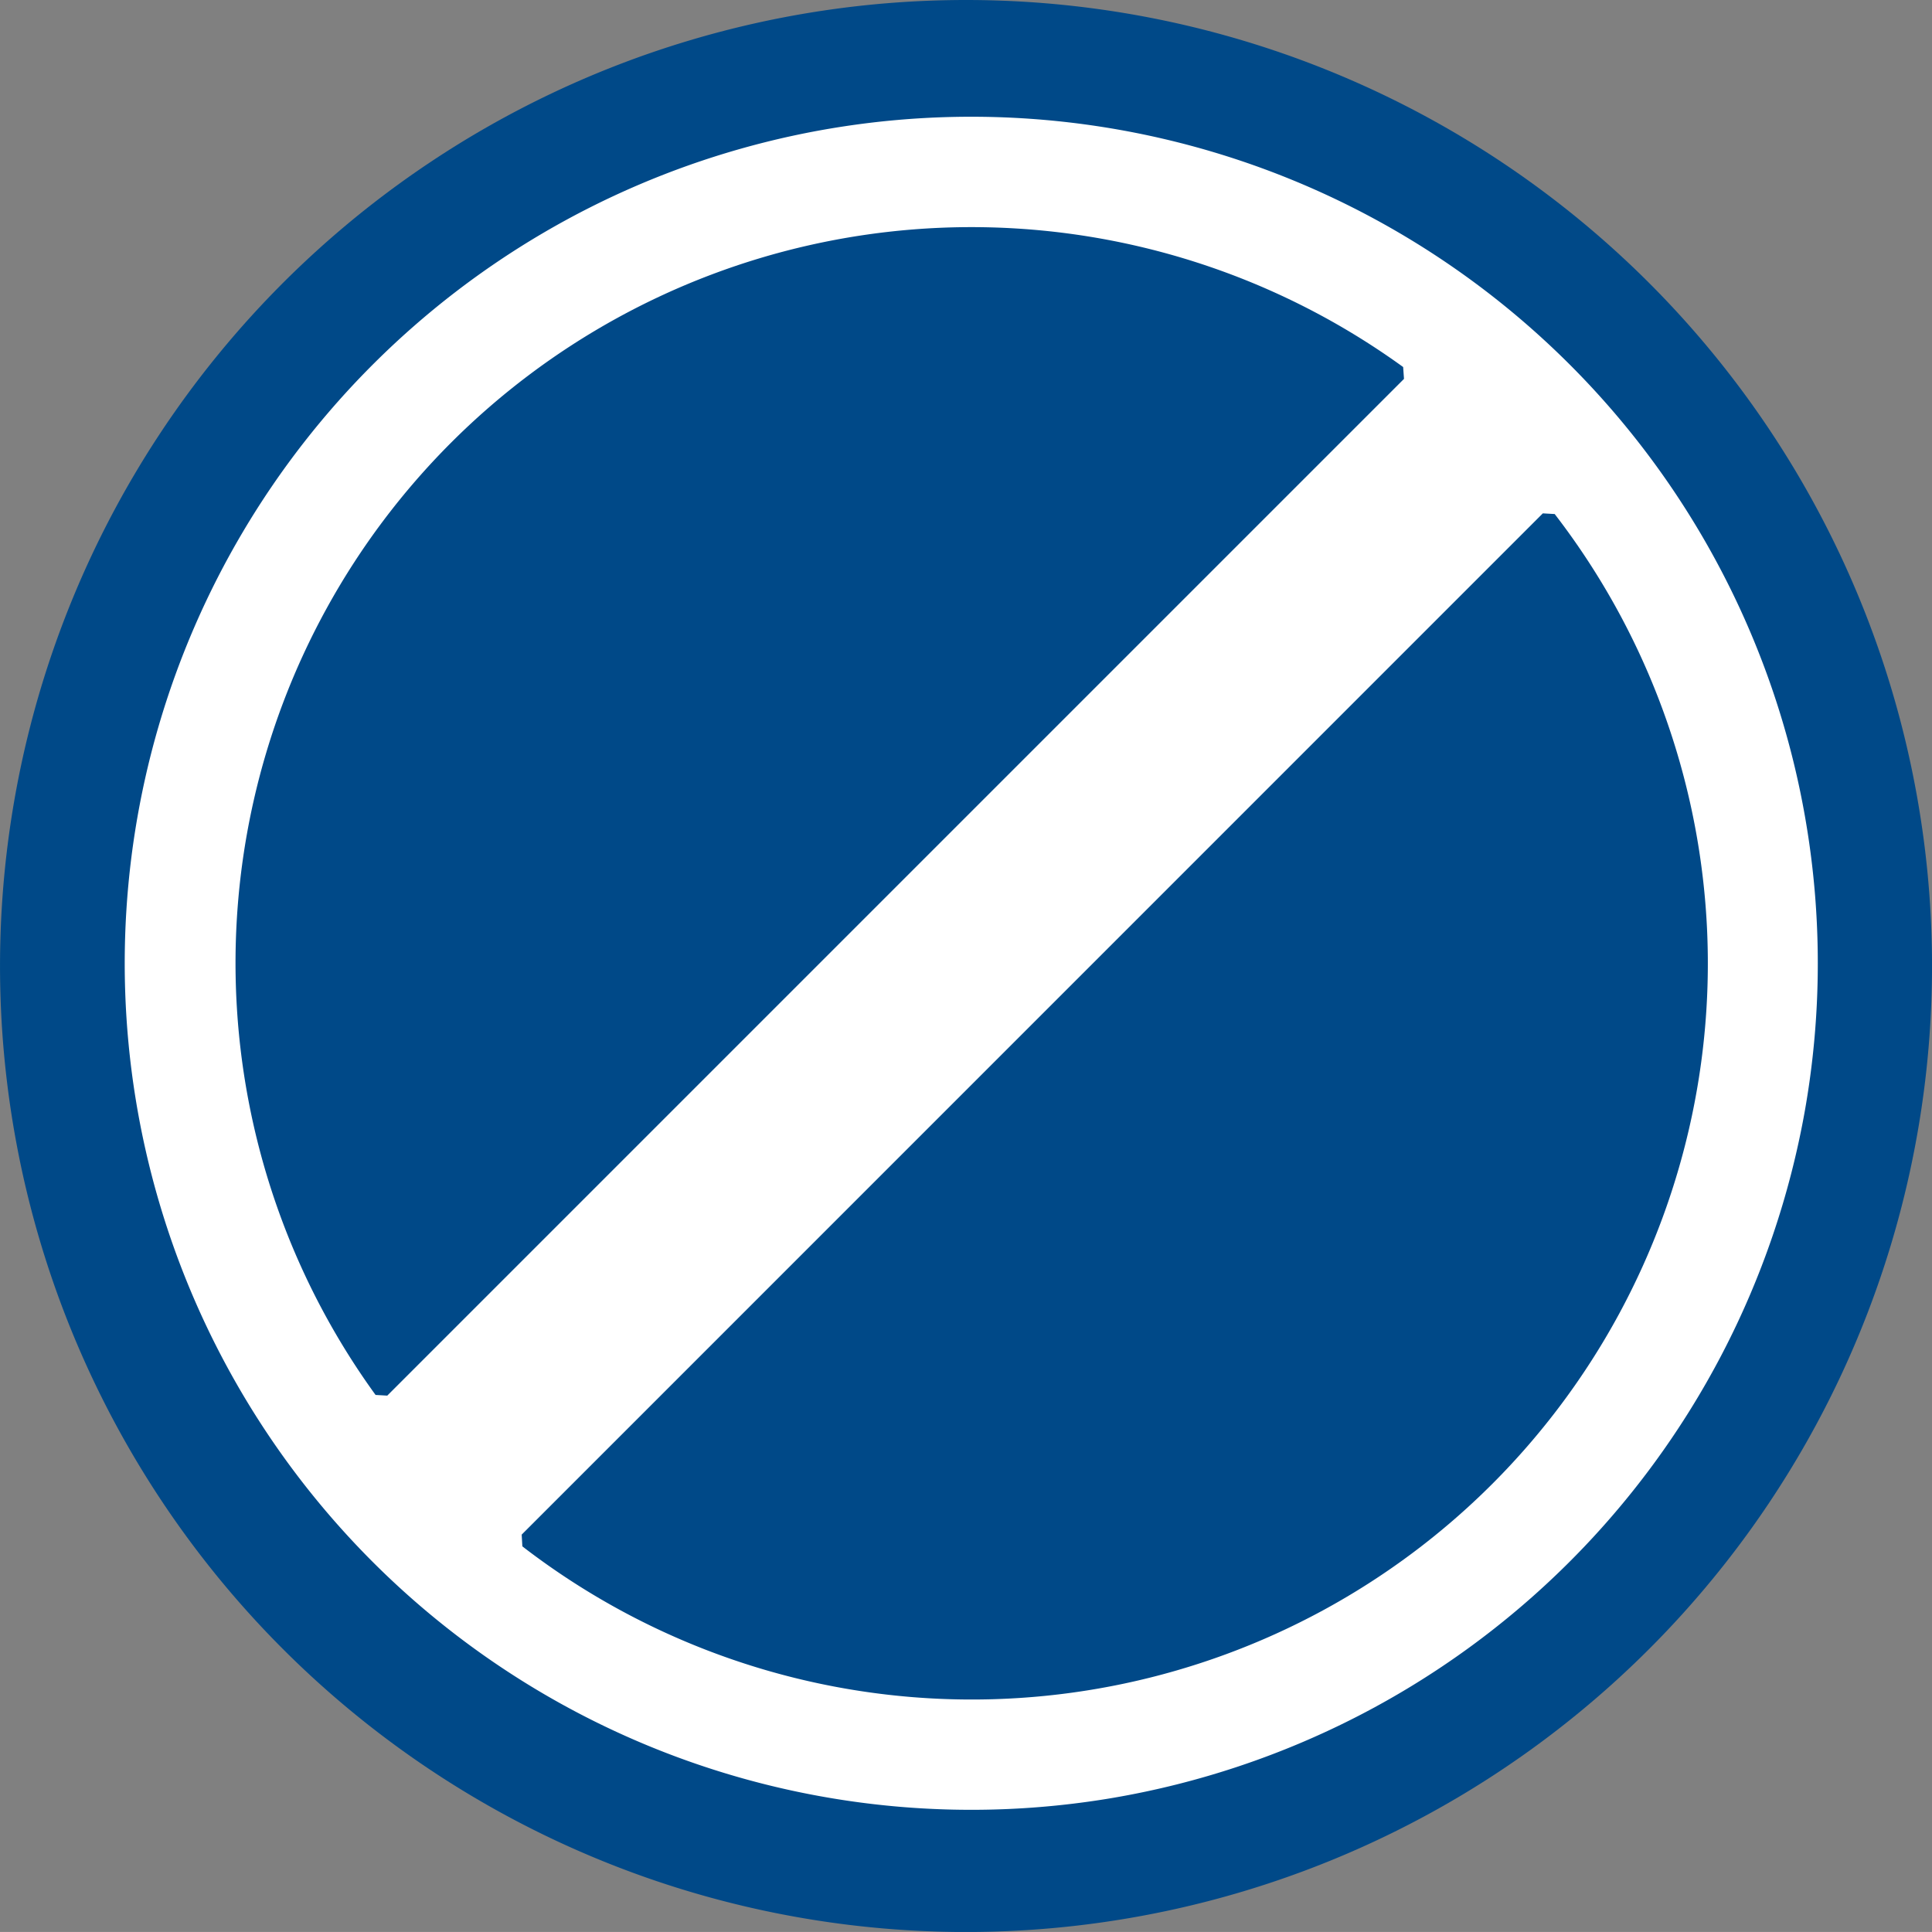 <svg xmlns="http://www.w3.org/2000/svg" width="78" height="77.997" viewBox="0 0 78 77.997"><rect x="0" y="0" width="78" height="77.997" fill="#808080" stroke="none"/><defs><style>.a{fill:#004988;}.b{fill:#fff;}</style></defs><g transform="translate(0)"><path class="a" d="M955.02,307.063a39,39,0,1,0,39,39,39,39,0,0,0-39-39" transform="translate(-916.019 -307.063)"/><path class="b" d="M971.2,320.954l-.034-.479a29.712,29.712,0,0,0-41.486,41.5l.472.027Zm-35.621,46.659.027.475a29.716,29.716,0,0,0,41.678-41.678l-.479-.027Zm23.865,10.63a34.177,34.177,0,1,1,27.947-27.782,34.225,34.225,0,0,1-27.947,27.782" transform="translate(-914.517 -305.657)"/></g></svg>